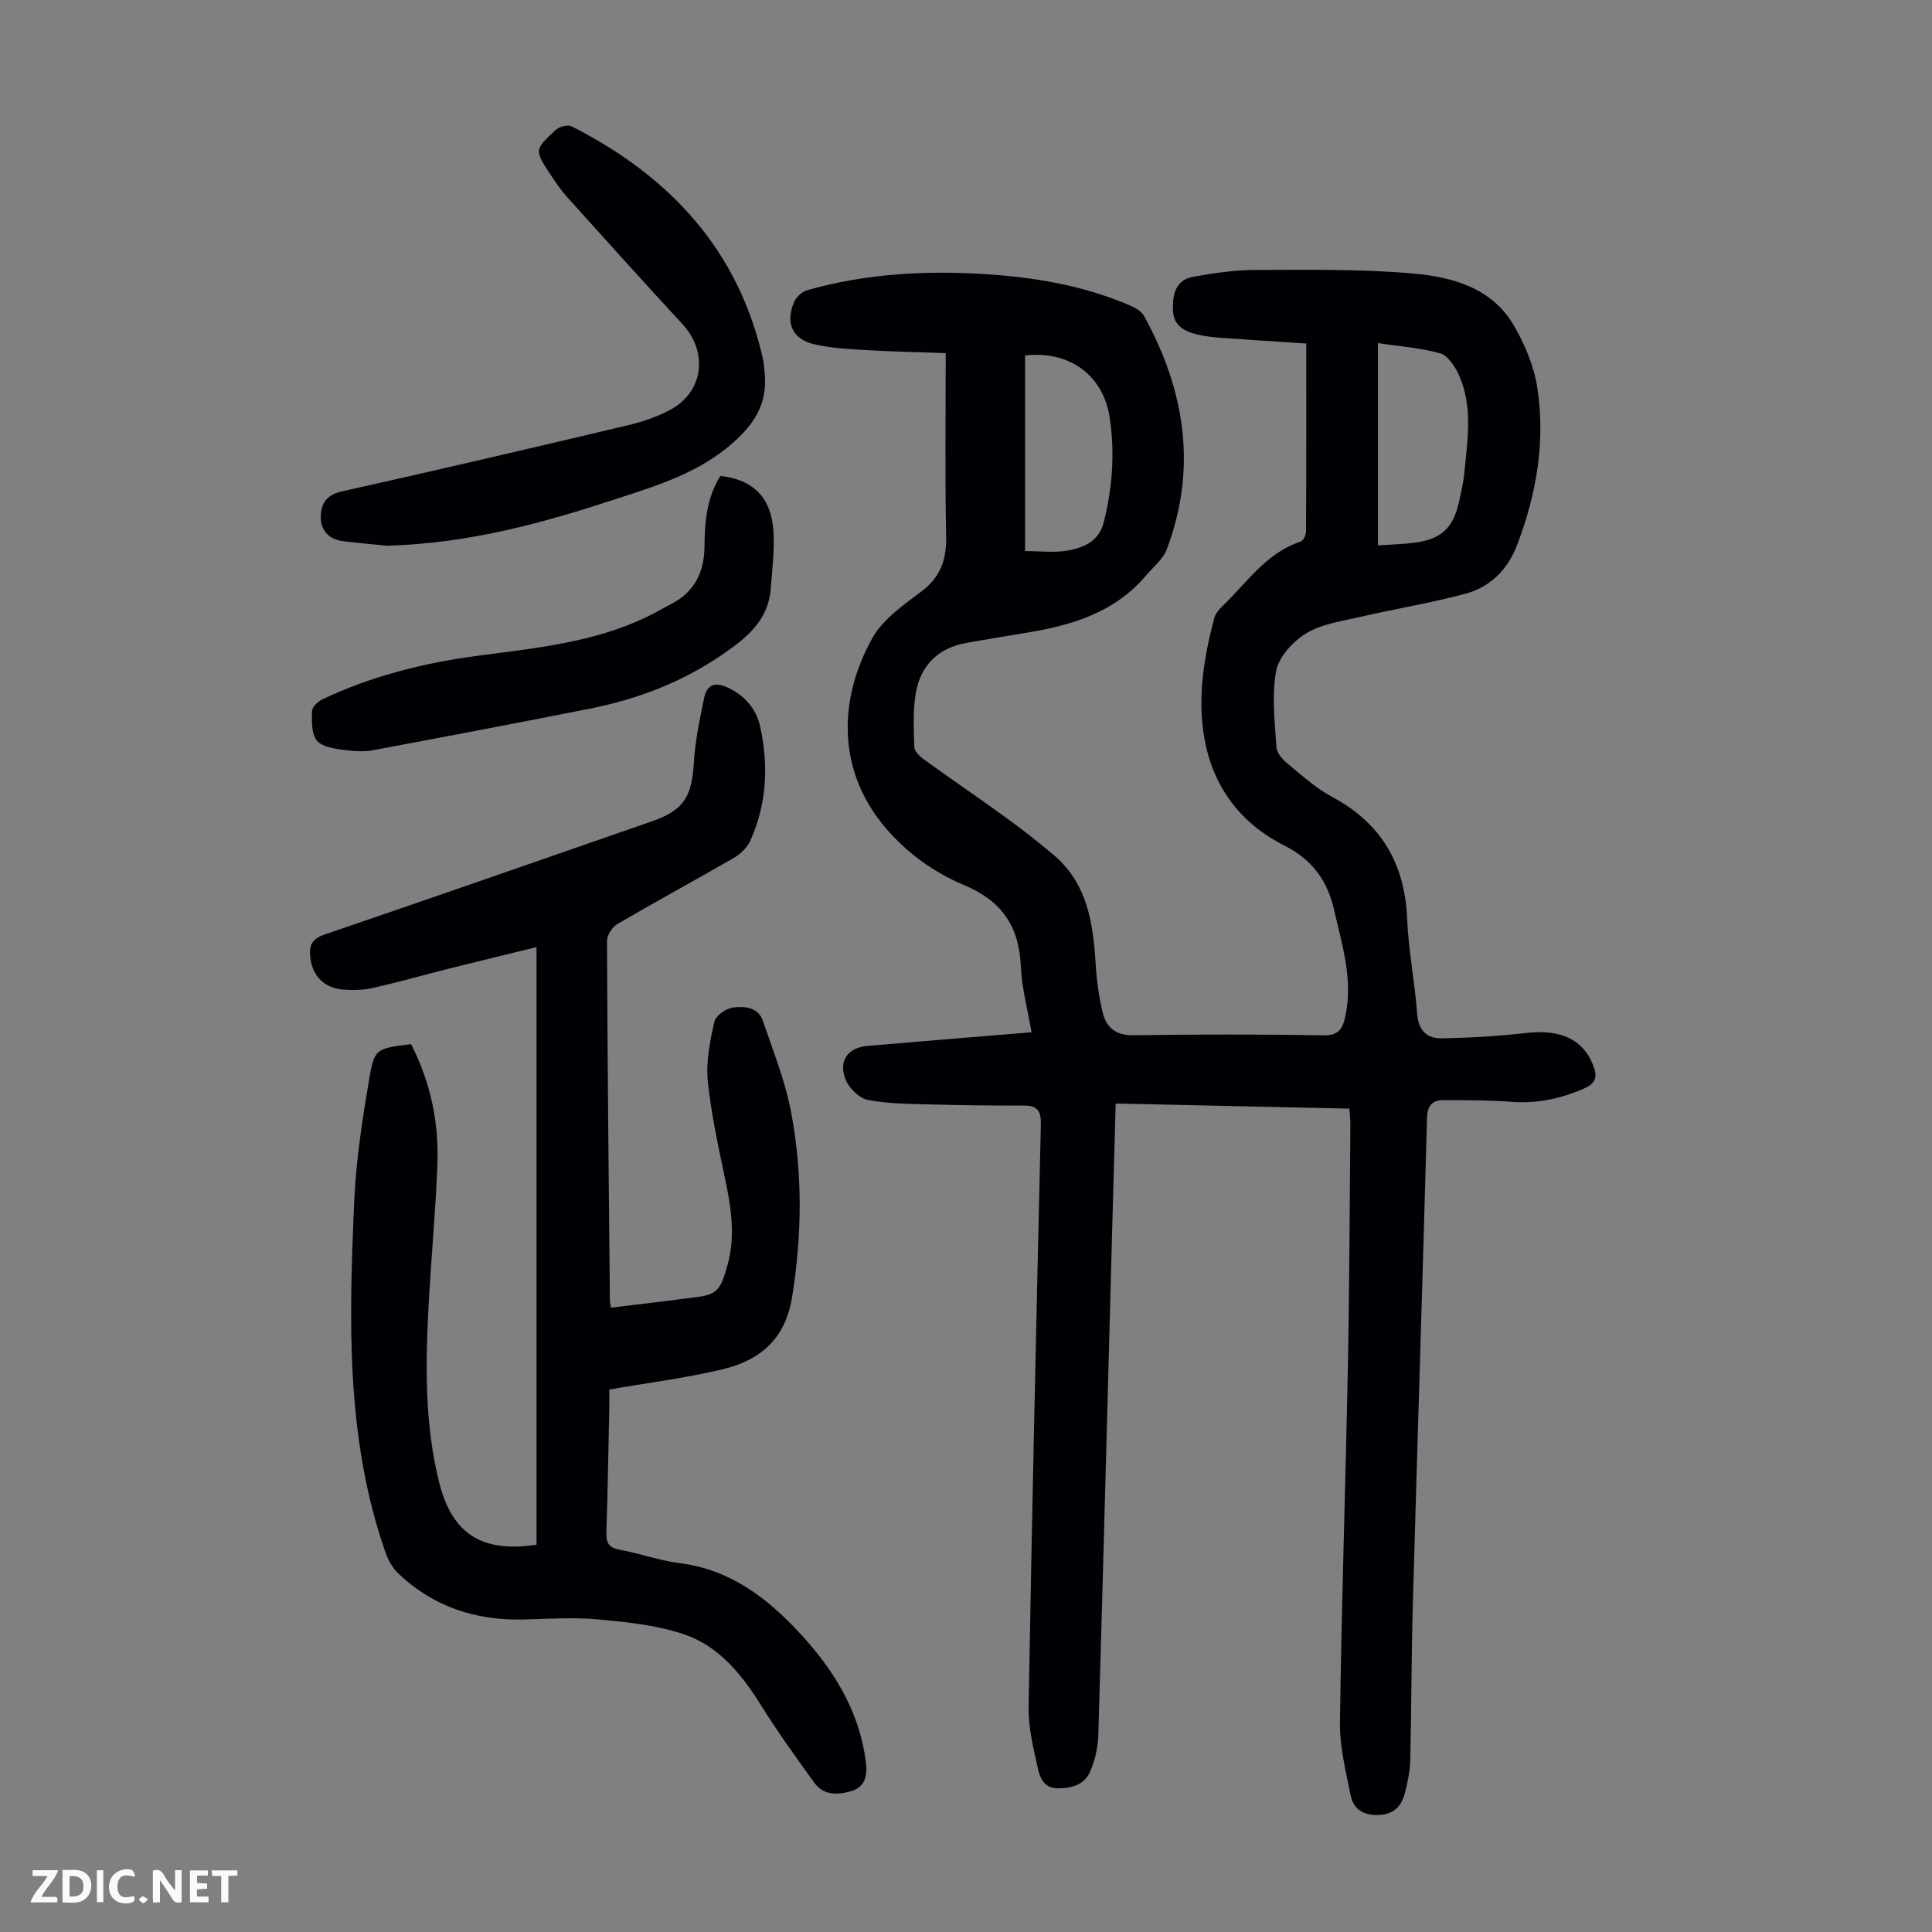 <svg enable-background="new 0 0 400 400" viewBox="0 0 400 400" xmlns="http://www.w3.org/2000/svg"><rect x="0" y="0" width="400" height="400" fill="#808080" stroke="none"/><g fill="#fbfafa"><path d="m37.59 393.81c-.92.31-1.52.05-2-.78-.7-1.2-1.52-2.34-2.47-3.78v4.59c-.55.03-.95.05-1.41.07-.03-.37-.06-.64-.06-.91 0-1.91 0-3.81 0-5.7 1.13-.41 1.77-.03 2.29.91.62 1.11 1.38 2.14 2.31 3.19v-4.2h1.35v6.61z"/><path d="m12.94 393.88v-6.75c1.9.19 3.93-.54 5.37 1.29.8 1.01.78 2.88.03 3.97-1.37 1.97-3.4 1.51-5.4 1.49m1.45-1.22c2.04.12 2.92-.58 2.89-2.21-.03-1.51-.98-2.19-2.89-2z"/><path d="m11.81 393.87h-5.49c.68-2.18 2.47-3.48 3.51-5.45h-3.08v-1.21h5.29c-.71 2.13-2.44 3.48-3.47 5.51.86 0 1.63.04 2.39-.01.79-.05 1.14.21.85 1.16"/><path d="m39.33 393.86v-6.61h3.7v1.07h-2.22v1.52c.68.04 1.34.09 2.07.13v1.07c-.72.05-1.38.09-2.1.14v1.48h2.4v1.19h-3.85z"/><path d="m27.71 388.56c-1.15-.3-2.46-.61-3.1.64-.37.73-.41 1.93-.06 2.67.63 1.35 1.99.93 3.17.68.35.94-.01 1.32-.93 1.46-1.62.25-3.05-.27-3.76-1.48-.73-1.24-.6-3.03.31-4.17.88-1.11 2.71-1.7 4-1.16.32.13.44.74.65 1.12-.1.08-.19.16-.28.24"/><path d="m49.15 387.24v1.07c-.59.02-1.17.05-1.87.08v5.44h-1.48v-5.44h-1.85c-.05-.4-.08-.73-.13-1.15z"/><path d="m20.06 387.21h1.33v6.62h-1.33z"/><path d="m30.68 393.25c-.49.38-.8.79-1.05.76-.32-.05-.6-.45-.9-.7.26-.24.51-.64.8-.67.29-.04.62.3 1.15.61"/></g><path d="m279.38 229.53c-16.25-.36-32.19-.7-48.39-1.06-.27 9.71-.54 19.08-.79 28.45-.92 34.12-1.8 68.25-2.81 102.37-.07 2.51-.68 5.13-1.66 7.44-1.15 2.74-3.75 3.52-6.69 3.52-2.87 0-3.72-2.13-4.15-4.08-.93-4.22-2.01-8.55-1.93-12.81.7-40.17 1.6-80.34 2.54-120.5.06-2.63-.55-3.96-3.37-3.96-6.37 0-12.75-.05-19.11-.23-4.45-.12-8.96-.12-13.3-.93-1.78-.33-3.87-2.38-4.61-4.15-1.62-3.91.39-6.7 4.54-7.05 11.13-.96 22.27-1.86 33.92-2.82-.76-4.47-2.02-9.12-2.23-13.81-.37-8.22-4.04-13.43-11.69-16.64-6.29-2.64-11.89-6.65-16.4-11.98-10.16-12.02-9.55-26.83-2.64-39.18 2.19-3.9 6.42-6.84 10.15-9.65 4.01-3.02 5.23-6.63 5.13-11.49-.26-12.4-.09-24.82-.09-37.86-4.98-.18-10.63-.29-16.26-.62-3.67-.21-7.41-.38-10.96-1.21-4.55-1.06-6.03-4.44-4.17-8.75.45-1.04 1.65-2.15 2.73-2.45 11.97-3.4 24.23-4.1 36.59-3.34 10.43.64 20.66 2.36 30.33 6.55 1.05.46 2.28 1.18 2.8 2.12 8.49 15.43 11.07 31.52 4.69 48.36-.77 2.03-2.78 3.61-4.26 5.36-6.55 7.78-15.57 10.39-25.1 11.93-3.98.64-7.94 1.33-11.91 2.01-6 1.03-9.7 4.64-10.69 10.52-.6 3.59-.41 7.34-.3 11.01.03.87 1.02 1.93 1.84 2.52 5.71 4.12 11.53 8.09 17.23 12.22 3.34 2.42 6.59 4.98 9.75 7.64 6.96 5.86 8.2 13.97 8.72 22.41.21 3.44.66 6.91 1.47 10.25.75 3.05 2.68 4.75 6.32 4.7 13.1-.19 26.2-.22 39.3.02 3.37.06 4.11-1.48 4.66-4.15 1.56-7.54-.73-14.6-2.36-21.79-1.4-6.17-4.58-10.47-10.33-13.37-8.89-4.48-14.57-11.89-16.44-21.67-1.64-8.6-.26-17.17 2-25.55.27-.99 1.17-1.88 1.95-2.64 4.92-4.79 8.88-10.76 15.88-13.06.56-.18 1.12-1.38 1.12-2.11.07-12.86.05-25.72.05-38.9-5.99-.39-11.76-.75-17.53-1.17-1.67-.12-3.35-.3-4.97-.68-2.63-.62-4.96-1.76-5.09-4.94-.14-3.2.41-6.33 4.17-7.02 4.23-.77 8.56-1.41 12.84-1.42 10.94-.02 21.93-.22 32.81.75 8.02.71 16.18 2.96 20.7 10.67 2.32 3.95 4.22 8.49 4.91 12.98 1.71 11.15-.18 22.03-4.2 32.56-1.97 5.16-5.6 8.73-10.8 10.11-7.2 1.91-14.57 3.12-21.83 4.8-3.77.87-7.86 1.43-11.05 3.38-2.72 1.66-5.66 4.86-6.2 7.8-.95 5.11-.27 10.55.07 15.83.08 1.2 1.34 2.55 2.4 3.42 2.94 2.41 5.82 5.03 9.14 6.81 10.15 5.44 15.02 13.78 15.51 25.19.28 6.58 1.6 13.11 2.07 19.68.26 3.56 2.08 5.18 5.2 5.11 5.79-.13 11.59-.44 17.33-1.11 7.09-.82 11.74 1.24 13.88 6.58.94 2.36.74 3.8-1.9 4.94-4.82 2.09-9.69 3.14-14.97 2.73-4.66-.36-9.35-.32-14.03-.35-2.38-.01-3.39 1.11-3.46 3.74-.91 33.45-1.99 66.9-2.93 100.35-.31 10.85-.29 21.71-.54 32.56-.05 2.21-.52 4.44-1.05 6.59-.66 2.67-2.1 4.57-5.26 4.75-3.15.18-5.43-1.01-6.03-4.04-1-5-2.29-10.09-2.22-15.12.33-24.51 1.16-49 1.64-73.51.33-16.78.37-33.58.52-50.36-.01-.9-.11-1.78-.2-3.2zm5.91-158.5v41.89c2.51-.18 5.04-.24 7.55-.56 5.53-.69 8.06-3.05 9.24-8.5.45-2.07.94-4.16 1.13-6.26.63-6.78 1.78-13.65-1.25-20.15-.79-1.7-2.23-3.84-3.79-4.29-3.92-1.13-8.08-1.4-12.88-2.13zm-73.06 43.06c3.06 0 6 .38 8.79-.1 3.33-.57 6.5-1.94 7.48-5.78 1.81-7.13 2.34-14.35 1.27-21.64-1.3-8.86-8.32-14.04-17.54-12.97z" fill="#010105"/><path d="m85.11 216.18c4.05 7.91 5.76 16.2 5.45 24.79-.36 9.94-1.34 19.86-1.85 29.81-.63 12.2-.77 24.4 2.28 36.38 2.67 10.47 8.88 14.37 20.09 12.65 0-41.01 0-82.06 0-123.72-6.2 1.52-12.23 2.97-18.24 4.48-5.2 1.31-10.36 2.78-15.59 3.97-1.93.44-4.02.49-6.01.36-4.15-.28-6.59-2.84-7.01-6.78-.26-2.41.37-3.75 2.95-4.63 22.64-7.72 45.21-15.61 67.81-23.45 6.53-2.26 8.26-5.08 8.66-12.12.26-4.51 1.23-9 2.14-13.45.65-3.17 2.74-3.22 5.29-1.92 3.31 1.69 5.52 4.34 6.3 7.86 1.77 8.05 1.39 16.03-2.03 23.63-.63 1.39-1.95 2.72-3.29 3.5-8.03 4.65-16.2 9.07-24.21 13.75-1.08.63-2.18 2.32-2.18 3.51.1 24.85.36 49.69.6 74.54 0 .33.11.65.24 1.4 4.16-.51 8.31-1.01 12.46-1.51 1.22-.15 2.44-.34 3.66-.47 5.77-.63 6.44-1.2 8.02-6.93 1.63-5.92.73-11.73-.49-17.59-1.41-6.78-2.93-13.58-3.62-20.45-.4-4.01.46-8.23 1.35-12.23.28-1.26 2.4-2.76 3.84-2.95 2.34-.31 5.23-.14 6.21 2.73 2.15 6.32 4.68 12.6 5.89 19.12 2.35 12.6 2.22 25.29.17 38.06-1.41 8.8-6.71 13.15-14.49 15-7.47 1.78-15.13 2.74-23.36 4.17 0 .84.03 2.25 0 3.67-.18 8.62-.33 17.23-.6 25.84-.07 2.1.37 3.23 2.72 3.65 4.18.74 8.23 2.26 12.43 2.78 10.33 1.29 17.95 7.06 24.71 14.3 7.14 7.66 12.54 16.27 13.87 26.99.35 2.84-.27 5.09-3.01 5.9-2.69.8-5.71.99-7.65-1.69-3.79-5.25-7.6-10.52-11.02-16.01-4.01-6.43-8.73-12.29-15.95-14.74-5.61-1.91-11.75-2.53-17.72-3.09-5.09-.48-10.27-.13-15.41.01-9.96.26-18.78-2.6-26.06-9.53-1.21-1.15-2.12-2.83-2.68-4.43-8.29-23.8-7.51-48.45-6.42-73.06.37-8.23 1.67-16.46 3.03-24.6 1.12-6.65 1.44-6.59 8.72-7.5z" fill="#010105"/><path d="m80.15 112.99c-2.27-.23-5.72-.53-9.16-.95-2.83-.35-4.57-2.17-4.58-4.9 0-2.64 1-4.65 4.29-5.38 19.85-4.43 39.66-9.06 59.45-13.75 2.91-.69 5.82-1.71 8.46-3.08 7.02-3.64 8.11-11.95 2.7-17.81-8.05-8.71-15.98-17.52-23.91-26.34-1.27-1.41-2.34-3-3.39-4.58-3.37-5.11-3.41-5.19 1.05-9.31.74-.68 2.52-1.13 3.32-.72 20.22 10.28 34.5 25.5 39.6 48.22.17.76.19 1.55.28 2.33.68 5.56-1.05 9.71-5.31 13.84-7.29 7.08-16.42 9.82-25.49 12.78-14.98 4.91-30.17 9.14-47.31 9.65z" fill="#010105"/><path d="m149.14 98.54c6.91.76 10.65 4.57 11.01 11.76.2 3.88-.28 7.8-.59 11.69-.54 6.66-5.24 10.28-10.22 13.67-8.35 5.7-17.61 9.17-27.46 11.11-14.9 2.94-29.82 5.78-44.75 8.57-1.72.32-3.57.2-5.33-.01-6.53-.76-7.39-1.68-7.2-8.11.02-.84 1.21-1.97 2.12-2.41 10.29-4.91 21.22-7.6 32.46-9.08 11.75-1.55 23.57-2.71 34.48-7.88 1.81-.86 3.55-1.89 5.33-2.81 4.79-2.47 6.8-6.56 6.86-11.78.06-5.06.4-10.05 3.29-14.72z" fill="#010105"/></svg>